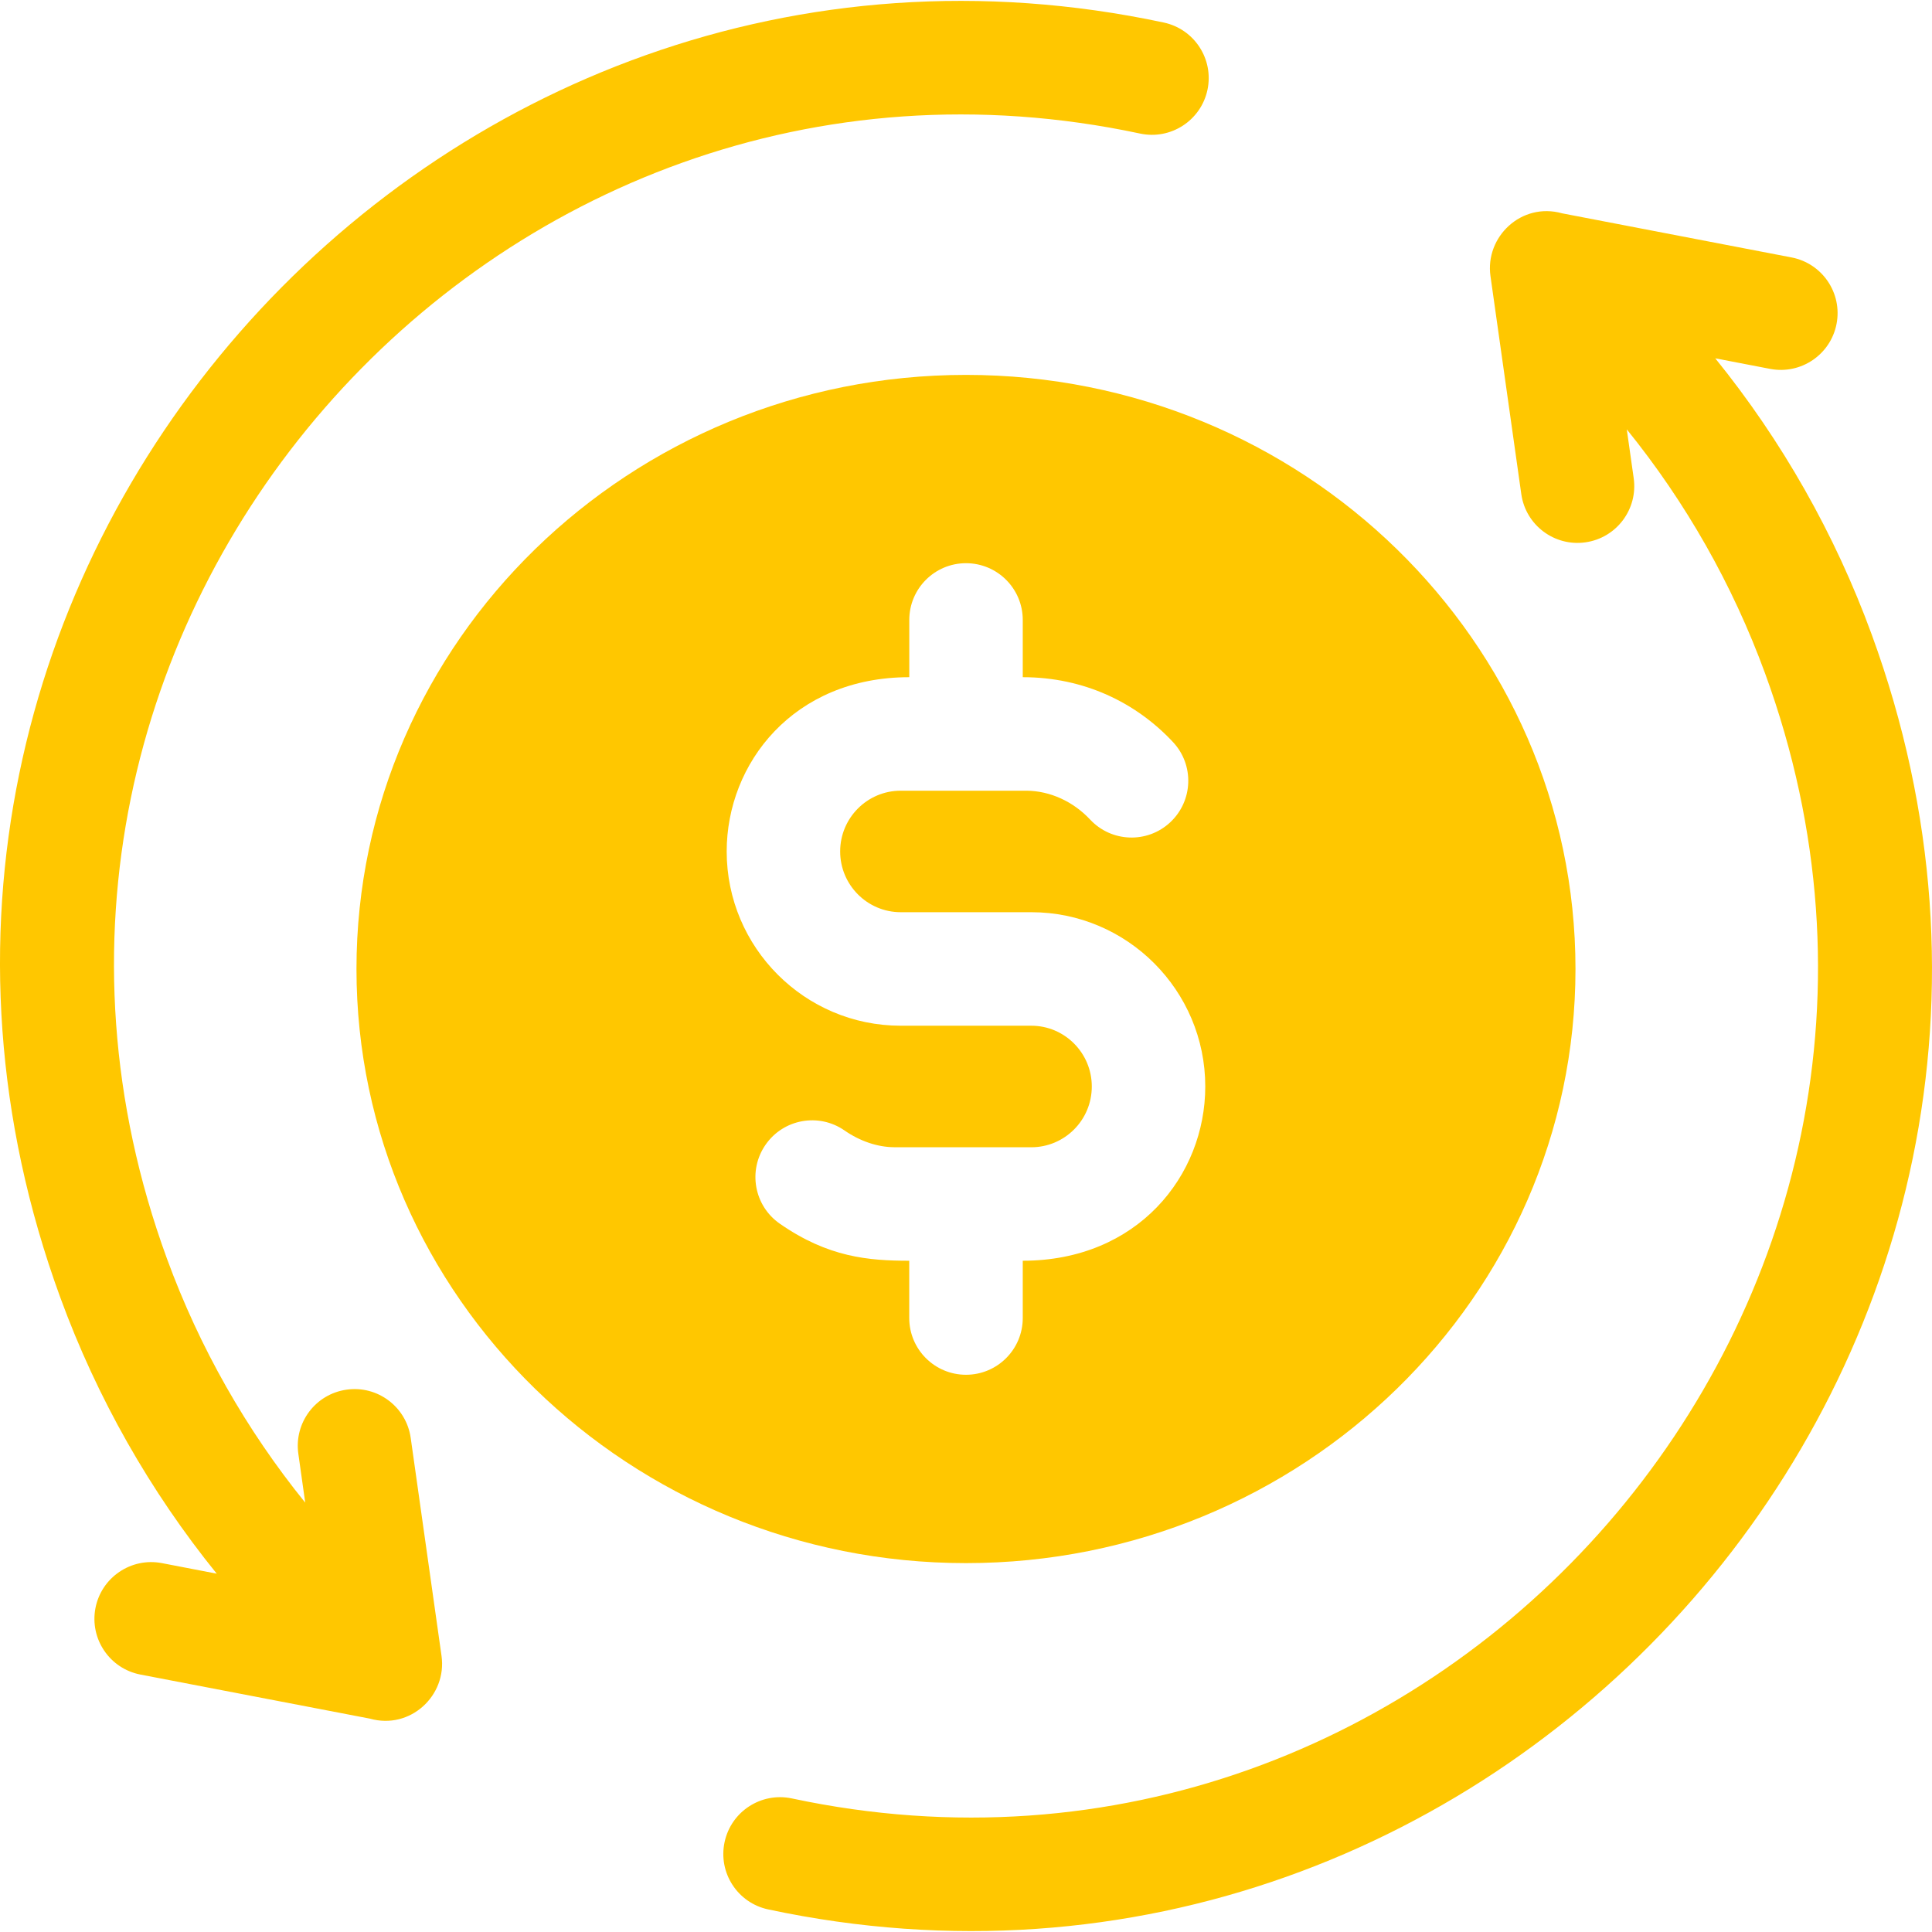 <svg width="45" height="45" viewBox="0 0 45 45" fill="none" xmlns="http://www.w3.org/2000/svg">
<g clip-path="url(#clip0)">
<path d="M36.696 22.569C36.696 14.939 30.327 8.732 22.5 8.732C14.672 8.732 8.303 14.939 8.303 22.569C8.303 30.199 14.671 36.408 22.5 36.408C30.327 36.408 36.696 30.199 36.696 22.569ZM21.178 30.699V29.365C20.231 29.365 19.291 29.286 18.163 28.502C17.563 28.085 17.415 27.262 17.832 26.662C18.248 26.063 19.071 25.914 19.671 26.331C20.028 26.579 20.437 26.718 20.822 26.721H24C24.008 26.721 24.014 26.722 24.021 26.722C24.79 26.722 25.43 26.097 25.43 25.306C25.43 24.526 24.798 23.891 24.021 23.891H20.98C18.744 23.891 16.926 22.07 16.926 19.832C16.926 17.778 18.482 15.773 21.179 15.773V14.44C21.179 13.71 21.77 13.118 22.5 13.118C23.23 13.118 23.822 13.71 23.822 14.44V15.773C25.245 15.773 26.459 16.361 27.321 17.284C27.82 17.817 27.791 18.653 27.258 19.152C26.725 19.651 25.889 19.622 25.391 19.089C24.996 18.667 24.458 18.422 23.913 18.417H20.979C20.202 18.417 19.569 19.05 19.569 19.832C19.569 20.613 20.202 21.247 20.98 21.247H24.021C26.255 21.247 28.073 23.069 28.073 25.306C28.073 27.383 26.495 29.365 23.822 29.365V30.699C23.822 31.429 23.23 32.021 22.5 32.021C21.77 32.021 21.178 31.429 21.178 30.699Z" fill="#FFC700"/>
<path d="M10.284 38.569L9.566 33.491C9.464 32.769 8.794 32.264 8.072 32.368C7.349 32.47 6.846 33.139 6.949 33.862L7.109 34.999C5.737 33.305 4.645 31.385 3.888 29.315C-1.47 14.667 11.469 -0.107 26.555 3.111C27.269 3.263 27.971 2.808 28.124 2.094C28.276 1.38 27.821 0.678 27.107 0.525C10.072 -3.109 -4.704 13.52 1.405 30.223C2.261 32.564 3.496 34.736 5.048 36.654L3.771 36.408C3.054 36.271 2.361 36.74 2.223 37.457C2.086 38.174 2.555 38.866 3.272 39.004L8.614 40.03C9.558 40.297 10.415 39.489 10.284 38.569Z" fill="#FFC700"/>
<path d="M43.595 14.777C42.739 12.436 41.504 10.263 39.952 8.346L41.23 8.592C41.946 8.729 42.639 8.26 42.777 7.543C42.915 6.826 42.445 6.134 41.728 5.996L36.386 4.969C35.436 4.702 34.586 5.517 34.716 6.431L35.434 11.509C35.537 12.234 36.209 12.735 36.928 12.632C37.651 12.53 38.154 11.861 38.052 11.138L37.891 10.001C39.263 11.695 40.355 13.615 41.112 15.684C46.47 30.332 33.532 45.108 18.445 41.889C17.731 41.737 17.029 42.192 16.877 42.906C16.724 43.62 17.179 44.322 17.893 44.474C34.928 48.109 49.704 31.48 43.595 14.777Z" fill="#FFC700"/>
</g>
<defs>
<clipPath id="clip0">
<rect width="45" height="45" fill="white"/>
</clipPath>
</defs>
</svg>
